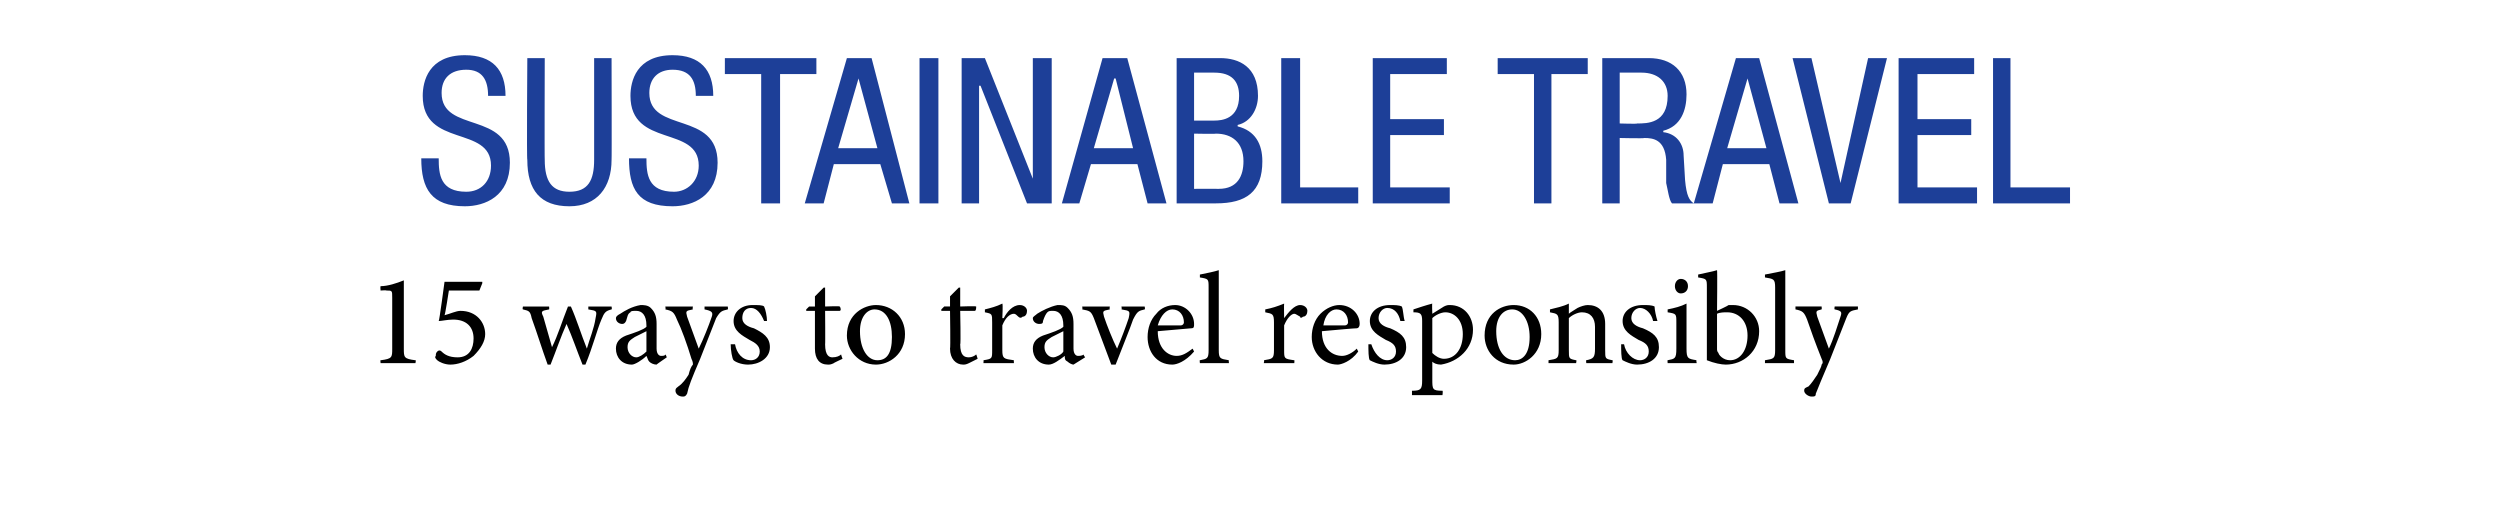 <?xml version="1.0" standalone="no"?><!DOCTYPE svg PUBLIC "-//W3C//DTD SVG 1.1//EN" "http://www.w3.org/Graphics/SVG/1.1/DTD/svg11.dtd"><svg xmlns="http://www.w3.org/2000/svg" version="1.1" width="172.1px" height="36.5px" viewBox="0 -4 172.1 36.5" style="top:-4px"><desc>SUSTAINABLE TRAVEL 15 ways to travel responsibly</desc><defs/><g id="Polygon76738"><path d="m26.2 21s-.03-.25 0-.2c.8-.1.8-.2.8-.8v-3.5c0-.5 0-.5-.4-.5c0-.03-.4 0-.4 0c0 0-.03-.25 0-.3c.5 0 1.1-.2 1.6-.4v4.7c0 .6 0 .7.8.8c.05-.05 0 .2 0 .2h-2.4zm4.4-3.3c.4-.1.8-.3 1.1-.3c1.1 0 1.7.8 1.7 1.6c0 .5-.3 1-.8 1.5c-.5.4-1.1.6-1.6.6c-.4 0-.8-.2-.9-.3c-.1-.1-.2-.2-.1-.3c0-.1 0-.2.1-.3c.1-.1.2-.1.3 0c.2.2.5.4 1.1.4c.8 0 1.1-.6 1.1-1.3c0-.8-.5-1.3-1.4-1.3c-.4 0-.8.1-1 .1c.04.03.4-2.7.4-2.7h2.6v.1l-.2.5h-2.1s-.26 1.71-.3 1.7zm11.5-.4c-.4.1-.5.2-.7.7c-.3.7-.6 1.9-1.1 3.1h-.2c-.4-1-.7-1.9-1.1-2.8c-.4.9-.7 1.8-1.1 2.8h-.2c-.4-1.1-.7-2.1-1.1-3.2c-.1-.5-.2-.5-.6-.6c-.05-.01 0-.2 0-.2h1.8s.02.19 0 .2c-.5.1-.6.1-.4.5l.6 2.1c.4-.8.7-1.8 1.1-2.8h.2c.4.9.7 1.9 1.1 2.9c.2-.7.5-1.4.6-2.1c.1-.5.1-.5-.5-.6v-.2h1.6s.04.19 0 .2zm3.1 3.8c-.2 0-.4-.1-.5-.2c-.1-.1-.1-.2-.2-.4c-.3.3-.8.6-1 .6c-.7 0-1.1-.5-1.1-1.1c0-.4.2-.7.7-.9c.6-.2 1.2-.4 1.4-.6v-.1c0-.7-.3-1-.7-1c-.2 0-.4 0-.4.1c-.2.1-.2.3-.3.6c-.1.2-.2.2-.3.2c-.1 0-.4-.1-.4-.4c0-.1.1-.2.3-.3c.3-.2.8-.5 1.4-.6c.2 0 .5 0 .7.2c.3.3.4.6.4 1.1v1.7c0 .4.2.5.3.5c.1 0 .3 0 .3-.1c.04.01.1.2.1.2c0 0-.73.5-.7.5zm-.7-2.3l-.8.4c-.3.2-.5.3-.5.7c0 .4.3.7.6.7c.2 0 .5-.2.7-.4v-1.4zm5.6-1.5c-.4.1-.5.1-.8.6l-1.1 2.8c-.6 1.4-.8 1.9-.9 2.4c-.1.2-.2.2-.3.2c-.3 0-.5-.2-.5-.4c0-.2.1-.2.2-.3c.3-.2.5-.5.7-.8c.1-.4.2-.6.3-.7c0-.1 0-.2-.1-.4c-.3-1-.7-2.1-1-2.7c-.2-.5-.3-.6-.8-.7c.04-.01 0-.2 0-.2h1.9s-.04.19 0 .2c-.5.1-.5.1-.4.5l.8 2.2c.3-.6.7-1.6.9-2.2c.1-.3 0-.4-.5-.5v-.2h1.6s.03.19 0 .2zm2.5.8c-.2-.5-.5-.9-.9-.9c-.4 0-.6.3-.6.7c0 .4.4.6.8.7c.6.3 1.1.6 1.1 1.3c0 .8-.8 1.2-1.5 1.2c-.5 0-.9-.2-1-.3c-.1-.1-.2-.7-.2-1.1h.3c.1.6.5 1.1 1.1 1.1c.3 0 .6-.2.6-.6c0-.4-.3-.6-.7-.8c-.5-.3-1.1-.6-1.1-1.3c0-.6.5-1.1 1.3-1.1c.4 0 .7 0 .8.1c.1.2.2.7.2 1h-.2zm4.8 2.9c-.2.1-.3.1-.4.1c-.6 0-.9-.4-.9-1.1v-2.6h-.6v-.1l.2-.2h.4v-.7l.6-.6h.1v1.3s1.04-.04 1 0c.1.1.1.3 0 .3h-1s.02 2.33 0 2.3c0 .8.3.9.5.9c.3 0 .5-.1.6-.2c0 .04.1.3.1.3c0 0-.63.29-.6.3zm4.9-2c0 1.4-1.1 2.1-2 2.1c-1.2 0-2-1-2-2c0-1.5 1.2-2.1 2-2.1c1.1 0 2 .8 2 2zm-3.1-.2c0 1.2.5 2 1.2 2c.6 0 1-.4 1-1.6c0-1.1-.4-1.9-1.2-1.9c-.5 0-1 .5-1 1.5zm7.5 2.2c-.2.1-.3.1-.4.1c-.5 0-.9-.4-.9-1.1c.04.03 0-2.6 0-2.6h-.6v-.1l.2-.2h.4v-.7l.6-.6h.1v1.3s1.07-.04 1.1 0c0 .1 0 .3-.1.3h-1s.05 2.33 0 2.3c0 .8.3.9.6.9c.2 0 .4-.1.5-.2c.03.04.1.3.1.3l-.6.3zm2.4-3.1c.2-.4.6-.9 1.1-.9c.3 0 .5.2.5.4c0 .2-.1.4-.3.4c-.1.1-.2.1-.3 0c-.1-.1-.2-.2-.3-.2c-.3 0-.6.3-.8.8v1.7c0 .6.1.6.8.7c-.02-.04 0 .2 0 .2h-2.1s.02-.24 0-.2c.6-.1.6-.1.6-.7v-1.9c0-.6 0-.6-.5-.7v-.2c.4-.1.8-.2 1.2-.4c.05.03 0 1 0 1h.1zm4.8 3.2c-.1 0-.3-.1-.4-.2c-.2-.1-.2-.2-.2-.4c-.4.3-.8.6-1.1.6c-.7 0-1.1-.5-1.1-1.1c0-.4.2-.7.7-.9c.6-.2 1.2-.4 1.4-.6v-.1c0-.7-.3-1-.7-1c-.2 0-.3 0-.4.1c-.1.1-.2.3-.3.6c0 .2-.1.2-.3.2c-.1 0-.4-.1-.4-.4c0-.1.2-.2.3-.3c.3-.2.9-.5 1.4-.6c.3 0 .5 0 .7.2c.3.3.4.6.4 1.1v1.7c0 .4.2.5.3.5c.1 0 .3 0 .4-.1c-.04.01.1.2.1.2l-.8.5zm-.7-2.3l-.8.4c-.3.2-.5.3-.5.7c0 .4.3.7.6.7c.2 0 .6-.2.7-.4v-1.4zm5.6-1.5c-.4.1-.5.1-.8.7c-.2.6-.7 1.8-1.2 3.1h-.3c-.4-1.1-.8-2.1-1.2-3.2c-.2-.5-.3-.5-.8-.6c.03-.01 0-.2 0-.2h1.9s-.03.19 0 .2c-.5.1-.5.1-.4.5c.2.6.6 1.6.9 2.2c.3-.7.6-1.5.8-2.1c.1-.5.1-.5-.5-.6c.04-.01 0-.2 0-.2h1.6s.04.19 0 .2zm3.4 2.9c-.6.7-1.2.9-1.5.9c-1.1 0-1.7-.9-1.7-1.9c0-.6.2-1.2.6-1.6c.3-.4.8-.6 1.3-.6c.7 0 1.3.6 1.3 1.3c0 .2 0 .3-.2.3l-2.3.2c0 1.2.7 1.7 1.3 1.7c.4 0 .7-.2 1.1-.5l.1.2zm-2.5-1.8h1.6c.1 0 .2-.1.2-.2c0-.5-.3-.9-.8-.9c-.4 0-.8.4-1 1.1zm2.9 2.6s-.03-.24 0-.2c.5-.1.6-.1.6-.7v-4.3c0-.6 0-.6-.6-.7v-.2c.5-.1 1-.2 1.3-.3v5.5c0 .6.1.6.7.7c-.03-.04 0 .2 0 .2h-2zm5.8-3.1c.3-.4.7-.9 1.1-.9c.3 0 .5.2.5.4c0 .2-.1.4-.3.4c-.1.1-.2.1-.2 0c-.2-.1-.3-.2-.4-.2c-.2 0-.5.3-.7.8v1.7c0 .6 0 .6.7.7c.02-.04 0 .2 0 .2H87s.05-.24 0-.2c.6-.1.7-.1.7-.7v-1.9c0-.6-.1-.6-.6-.7v-.2c.5-.1.8-.2 1.3-.4c-.02.03 0 1 0 1c0 0 0 .01 0 0zm5.1 2.3c-.5.7-1.2.9-1.4.9c-1.1 0-1.8-.9-1.8-1.9c0-.6.2-1.2.6-1.6c.4-.4.9-.6 1.3-.6c.8 0 1.4.6 1.4 1.3c0 .2-.1.3-.2.3c-.2 0-1.3.1-2.4.2c0 1.2.7 1.7 1.4 1.7c.3 0 .7-.2 1-.5l.1.2zm-2.4-1.8h1.5c.1 0 .2-.1.2-.2c0-.5-.3-.9-.8-.9c-.4 0-.8.4-.9 1.1zm5.3-.3c-.1-.5-.4-.9-.9-.9c-.3 0-.6.3-.6.7c0 .4.4.6.8.7c.7.3 1.1.6 1.1 1.3c0 .8-.7 1.2-1.5 1.2c-.4 0-.8-.2-1-.3c-.1-.1-.1-.7-.1-1.1h.2c.2.6.6 1.1 1.1 1.1c.3 0 .6-.2.6-.6c0-.4-.2-.6-.7-.8c-.5-.3-1.1-.6-1.1-1.3c0-.6.5-1.1 1.4-1.1c.3 0 .6 0 .8.1c.1.2.1.7.2 1h-.3zm3-1c.2-.1.3-.1.4-.1c1 0 1.6.8 1.6 1.7c0 1.3-1 2.2-2.2 2.4c-.3 0-.5-.1-.6-.2v1.2c0 .7 0 .8.7.8c.04.01 0 .3 0 .3h-2.1v-.3c.6 0 .7-.1.7-.7v-4.1c0-.5-.1-.6-.6-.6v-.2c.3-.1.9-.3 1.3-.4c-.03-.03 0 .7 0 .7l.8-.5zm-.8 3.2c.2.2.5.4.8.4c.8 0 1.3-.7 1.3-1.7c0-1-.6-1.5-1.2-1.5c-.3 0-.7.2-.9.4v2.4zm7.5-1.3c0 1.4-1.1 2.1-1.9 2.1c-1.3 0-2-1-2-2c0-1.5 1.1-2.1 2-2.1c1.1 0 1.9.8 1.9 2zm-3.1-.2c0 1.2.5 2 1.3 2c.5 0 1-.4 1-1.6c0-1.1-.5-1.9-1.2-1.9c-.6 0-1.1.5-1.1 1.5zm6.2 2.2s-.03-.24 0-.2c.5-.1.6-.2.6-.8v-1.5c0-.6-.3-1-.9-1c-.3 0-.7.2-.9.4v2.2c0 .6 0 .6.5.7c.05-.04 0 .2 0 .2h-1.9v-.2c.6-.1.7-.1.7-.7v-1.9c0-.6-.1-.6-.6-.7v-.2c.4-.1.9-.2 1.3-.4v.7c.1-.1.3-.2.6-.4c.2-.1.5-.2.7-.2c.7 0 1.2.4 1.2 1.3v1.8c0 .6 0 .6.5.7c.04-.04 0 .2 0 .2h-1.8zm4.6-2.9c-.1-.5-.5-.9-.9-.9c-.3 0-.6.3-.6.7c0 .4.4.6.8.7c.7.3 1.1.6 1.1 1.3c0 .8-.7 1.2-1.5 1.2c-.4 0-.8-.2-1-.3c-.1-.1-.1-.7-.1-1.1h.2c.1.6.6 1.1 1.1 1.1c.3 0 .6-.2.6-.6c0-.4-.2-.6-.7-.8c-.5-.3-1.1-.6-1.1-1.3c0-.6.5-1.1 1.4-1.1c.3 0 .6 0 .8.1c0 .2.1.7.2 1h-.3zm1.5-2.4c0-.3.2-.5.4-.5c.3 0 .5.2.5.5c0 .3-.2.5-.5.5c-.2 0-.4-.2-.4-.5zm-.5 5.3s-.02-.24 0-.2c.5-.1.6-.1.6-.8v-1.8c0-.6 0-.6-.6-.7v-.2c.5-.1.9-.2 1.3-.4v3.1c0 .7.1.7.7.8c-.05-.04 0 .2 0 .2h-2zm4.2-4h.3c1 0 1.8.8 1.8 1.8c0 1.4-1.1 2.3-2.3 2.3c-.3 0-.8-.1-1.3-.3v-5c0-.6 0-.6-.6-.7v-.2c.4-.1 1-.2 1.3-.3c.03-.01 0 2.8 0 2.8c0 0 .76-.35.8-.4zm-.8 3c0 .1 0 .2.1.3c0 .1.3.5.8.5c.7 0 1.2-.7 1.2-1.7c0-1-.6-1.6-1.4-1.6c-.2 0-.5 0-.7.1v2.4zm3.3 1v-.2c.6-.1.7-.1.7-.7v-4.3c0-.6-.1-.6-.7-.7v-.2c.5-.1 1.1-.2 1.4-.3v5.5c0 .6 0 .6.6.7v.2h-2zm6.4-3.7c-.5.1-.6.1-.8.6l-1.1 2.8c-.6 1.4-.8 1.9-1 2.4c0 .2-.1.2-.3.2c-.2 0-.5-.2-.5-.4c0-.2.1-.2.3-.3c.2-.2.4-.5.6-.8c.2-.4.3-.6.3-.7c.1-.1.1-.2 0-.4c-.4-1-.8-2.1-1-2.7c-.2-.5-.3-.6-.8-.7v-.2h1.8s.02.19 0 .2c-.4.1-.4.1-.3.5l.8 2.2c.3-.6.6-1.6.8-2.2c.1-.3.1-.4-.4-.5c-.04-.01 0-.2 0-.2h1.6v.2z" stroke="none" fill="#000"/></g><g id="Polygon76737"><path d="m33.6 2.6c0-1.1-.4-1.8-1.5-1.8c-1.1 0-1.7.6-1.7 1.6c0 2.8 4.7 1.2 4.7 4.8c0 2.3-1.7 3-3.1 3c-2.3 0-3-1.2-3-3.3h1.2c0 1.1.1 2.3 1.9 2.3c1 0 1.7-.7 1.7-1.8c0-2.8-4.7-1.2-4.7-4.8c0-1 .4-2.8 2.9-2.8c1.9 0 2.8 1 2.8 2.8h-1.2zM36.3 0h1.2s-.02 7.03 0 7c0 1.5.5 2.2 1.7 2.2c1.3 0 1.7-.8 1.7-2.2v-7h1.2s.02 7.03 0 7c0 1.9-1 3.2-2.9 3.2c-2 0-2.9-1.1-2.9-3.2c-.05.03 0-7 0-7zm11.6 2.6c0-1.1-.4-1.8-1.6-1.8c-1 0-1.6.6-1.6 1.6c0 2.8 4.7 1.2 4.7 4.8c0 2.3-1.7 3-3.1 3c-2.4 0-3-1.2-3-3.3h1.2c0 1.1.1 2.3 1.9 2.3c.9 0 1.7-.7 1.7-1.8c0-2.8-4.7-1.2-4.7-4.8c0-1 .4-2.8 2.9-2.8c1.9 0 2.8 1 2.8 2.8h-1.2zm5.8 7.4h-1.3V1.1h-2.5V0h6.3v1.1h-2.5v8.9zm4.6-10h1.7l2.6 10h-1.2l-.8-2.7h-3.2l-.7 2.7h-1.3l2.9-10zm-.6 6.2h2.7l-1.3-4.8l-1.4 4.8zM63.3 0h1.3v10h-1.3v-10zm2.9 0h1.6l3.3 8.3V0h1.3v10h-1.7l-3.2-8.1h-.1v8.1h-1.2v-10zm9.7 0h1.7l2.7 10H79l-.7-2.7h-3.2l-.8 2.7h-1.2l2.8-10zm-.6 6.2h2.7l-1.2-4.8h-.1l-1.4 4.8zM82.2 9s1.69-.01 1.7 0c1.3 0 1.7-.9 1.7-1.9c0-1.3-.8-1.9-1.9-1.9c-.02.03-1.5 0-1.5 0v3.8zM81 0h3c1.3 0 2.6.6 2.6 2.6c0 .9-.5 1.8-1.4 2v.1c1.2.3 1.7 1.2 1.7 2.4c0 2.1-1.1 2.9-3.2 2.9H81v-10zm1.2 4.3h1.4c.5 0 1.7-.1 1.7-1.7c0-1-.5-1.6-1.7-1.6h-1.4v3.3zm6-4.3h1.3v8.9h4v1.1h-5.3v-10zm6.3 0h5.1v1.1h-3.9v3.1h3.7v1.1h-3.7v3.6h4.1v1.1h-5.3v-10zm12.3 10h-1.2V1.1h-2.5V0h6.2v1.1h-2.5v8.9zm3.5-10h3.2c1.6 0 2.6.9 2.6 2.5c0 1.1-.4 2.2-1.6 2.5v.1c.9.1 1.4.8 1.4 1.6l.1 1.7c.1 1.1.3 1.4.6 1.6h-1.5c-.2-.2-.3-1-.4-1.4V7c-.1-1.4-.9-1.5-1.5-1.5c-.03.04-1.7 0-1.7 0v4.5h-1.2v-10zm1.2 4.5s1.22.04 1.2 0c.7 0 2.1 0 2.1-1.9c0-1-.7-1.6-1.8-1.6h-1.5v3.5zm8-4.5h1.6l2.7 10h-1.3l-.7-2.7h-3.2l-.7 2.7h-1.3l2.9-10zm-.6 6.2h2.7l-1.3-4.8l-1.4 4.8zm4.5-6.2h1.3l2 8.6l1.9-8.6h1.3l-2.5 10h-1.5l-2.5-10zm7.3 0h5.2v1.1H132v3.1h3.7v1.1H132v3.6h4.1v1.1h-5.4v-10zm6.5 0h1.2v8.9h4.1v1.1h-5.3v-10z" stroke="none" fill="#1d3f98"/></g></svg>